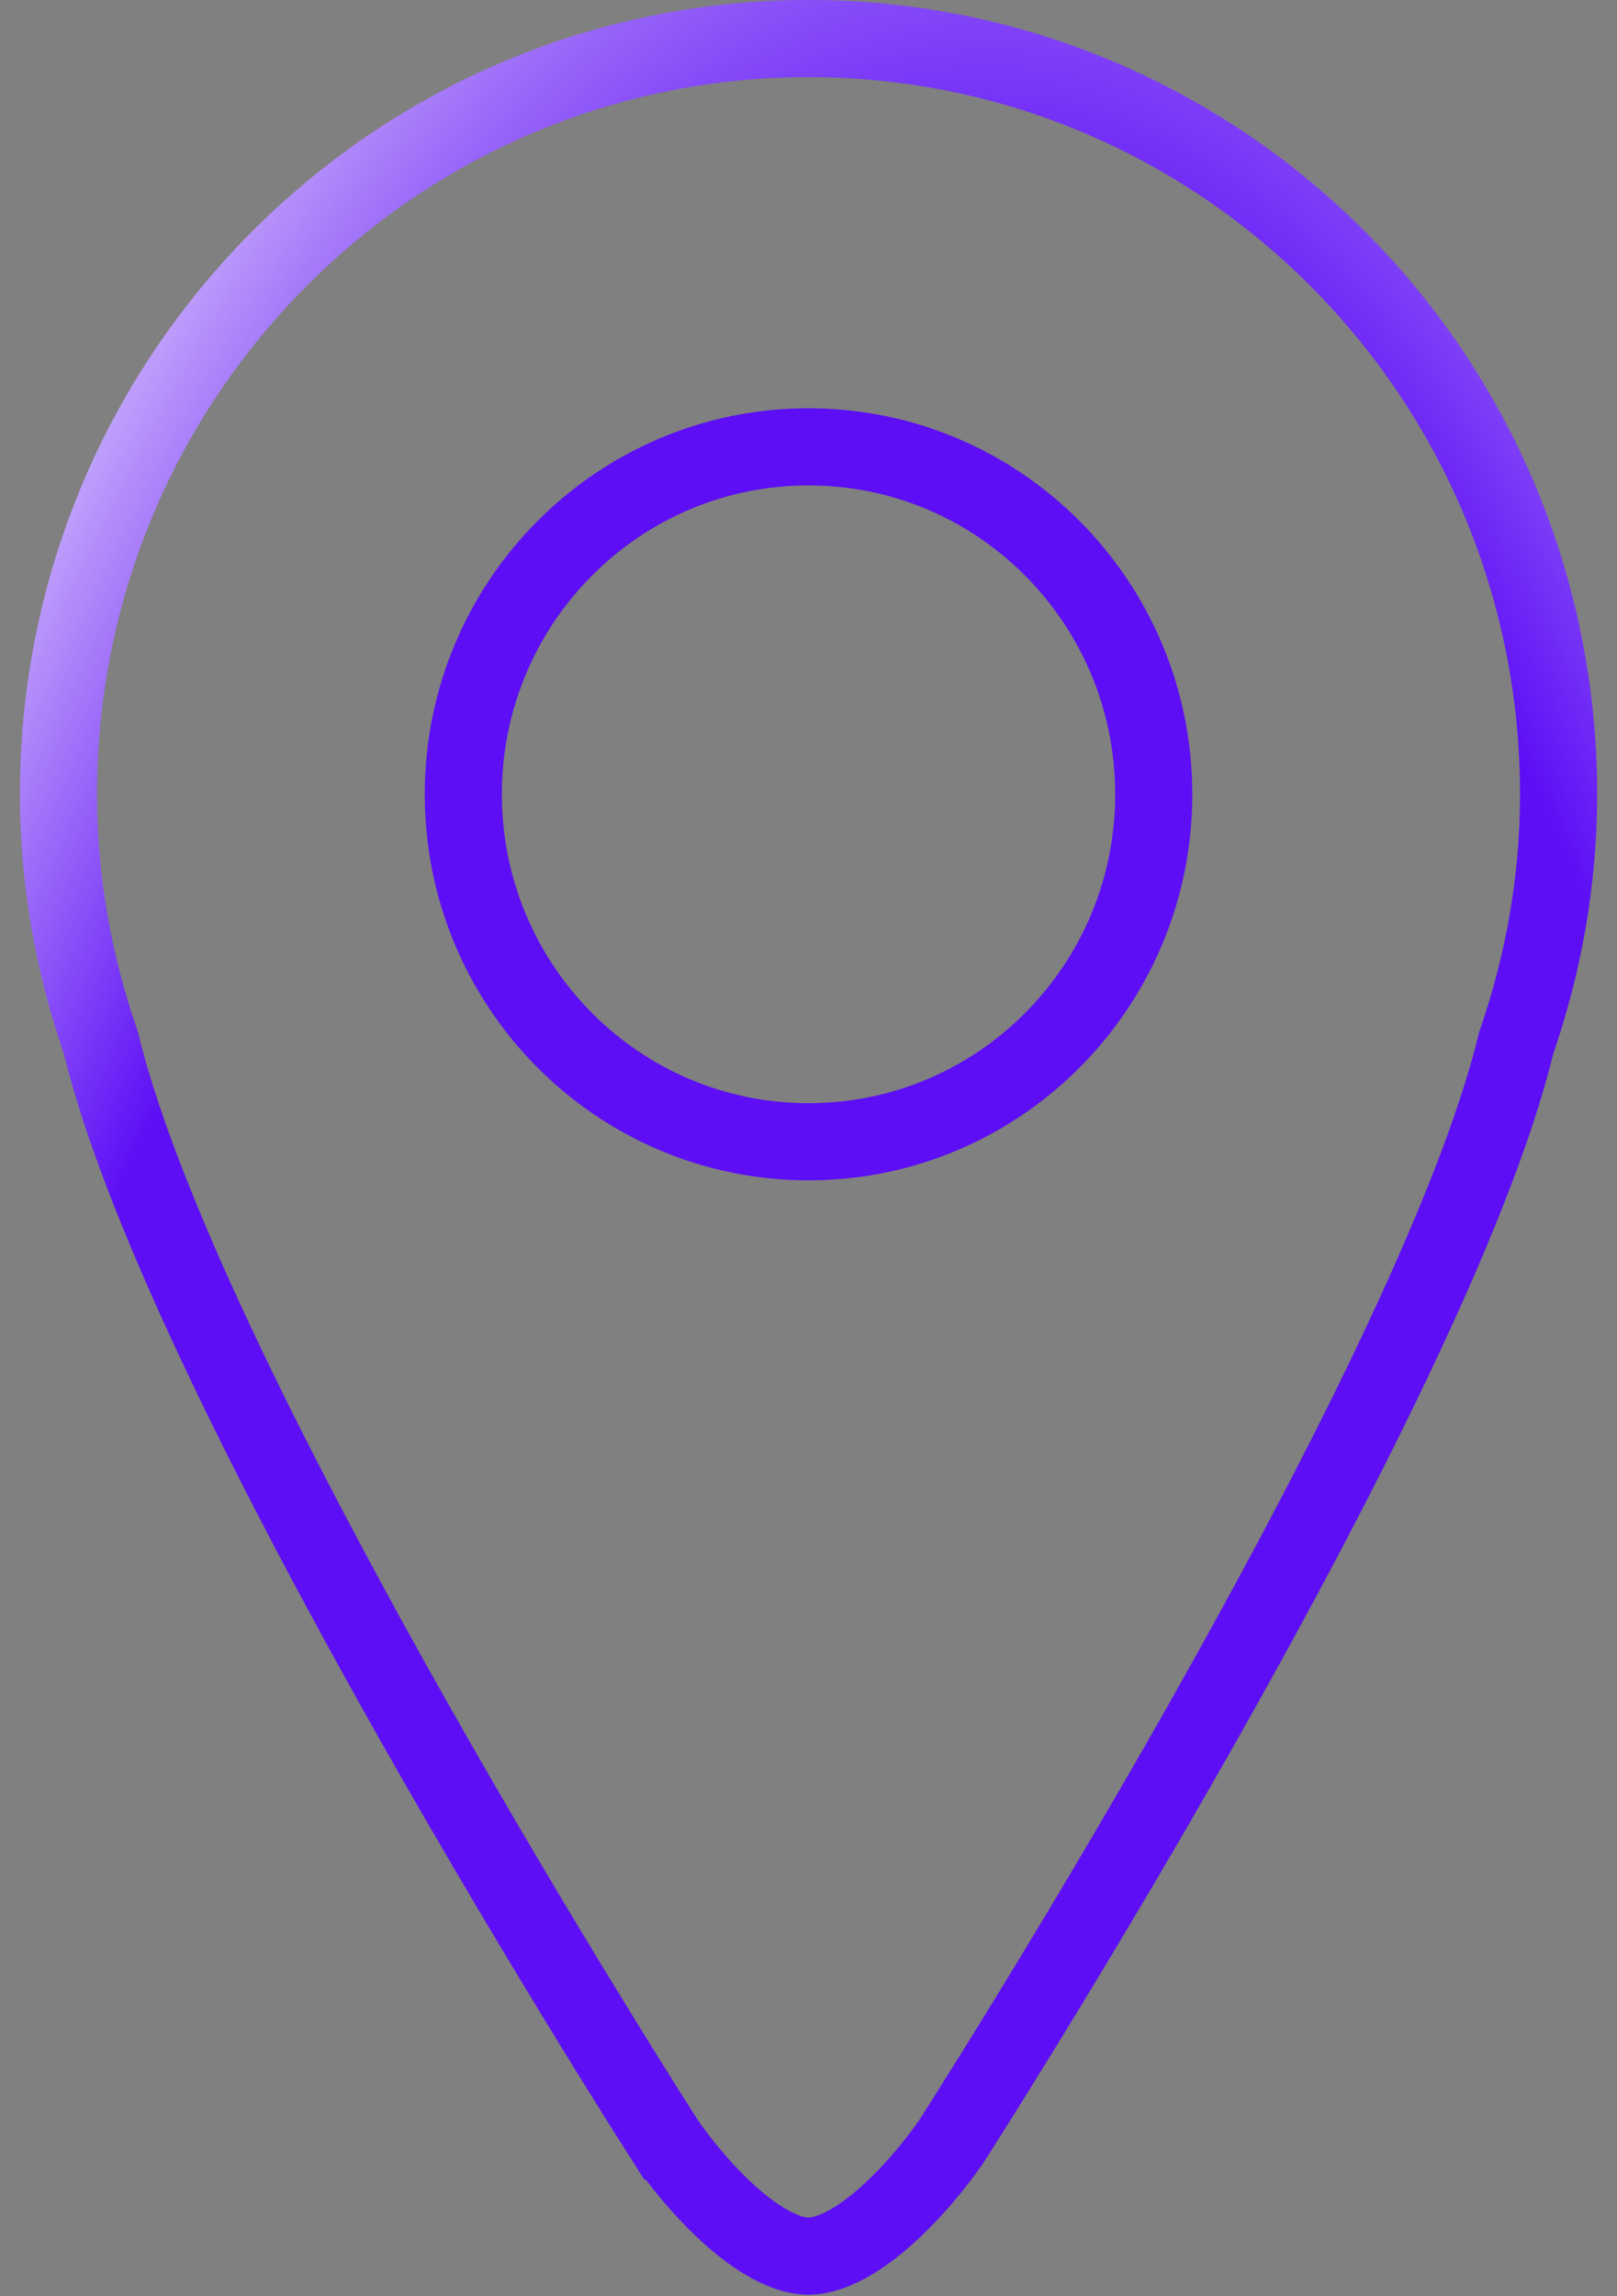 <?xml version="1.0" encoding="UTF-8"?> <svg xmlns="http://www.w3.org/2000/svg" width="81" height="115" viewBox="0 0 81 115" fill="none"><rect x="0" y="0" width="81" height="115" fill="#808080" stroke="none"/> <path d="M75.98 52.149L75.951 52.232L75.93 52.318C73.811 60.989 66.821 74.641 60.218 86.312C56.94 92.104 53.797 97.341 51.474 101.13C50.312 103.024 49.356 104.556 48.691 105.612C48.358 106.141 48.099 106.55 47.922 106.828C47.834 106.966 47.767 107.071 47.722 107.142L47.671 107.221L47.664 107.232L47.664 107.232L47.635 107.275C47.608 107.315 47.565 107.377 47.507 107.458C47.392 107.621 47.219 107.859 46.997 108.146C46.55 108.725 45.917 109.489 45.166 110.245C44.409 111.008 43.573 111.72 42.726 112.232C41.868 112.75 41.121 112.99 40.502 112.99C39.883 112.99 39.135 112.75 38.278 112.232C37.43 111.72 36.595 111.008 35.837 110.245C35.086 109.489 34.453 108.725 34.007 108.146C33.785 107.859 33.612 107.621 33.496 107.458C33.439 107.377 33.396 107.315 33.368 107.275L33.34 107.232L33.339 107.232L33.332 107.221L33.282 107.142C33.261 107.109 33.235 107.069 33.205 107.022C33.17 106.967 33.129 106.902 33.081 106.827C32.905 106.55 32.645 106.141 32.312 105.612C31.647 104.556 30.691 103.025 29.53 101.13C27.206 97.341 24.064 92.105 20.786 86.312C14.183 74.642 7.194 60.99 5.077 52.319L5.056 52.232L5.027 52.148C3.688 48.258 2.929 44.108 2.929 39.78C2.929 18.865 19.763 1.931 40.502 1.931C61.239 1.931 78.074 18.864 78.074 39.78C78.074 44.109 77.317 48.258 75.98 52.149ZM40.501 22.379C30.938 22.379 23.208 30.183 23.208 39.78C23.208 49.377 30.938 57.181 40.501 57.181C50.065 57.181 57.795 49.377 57.795 39.78C57.795 30.183 50.065 22.379 40.501 22.379Z" stroke="url(#paint0_radial_1645_183)" stroke-width="3.863"></path> <defs> <radialGradient id="paint0_radial_1645_183" cx="0" cy="0" r="1" gradientUnits="userSpaceOnUse" gradientTransform="translate(35.93 214.598) rotate(-86.538) scale(260.172 81.09)"> <stop offset="0.765" stop-color="#5D0EF5"></stop> <stop offset="1" stop-color="white"></stop> </radialGradient> </defs> </svg> 